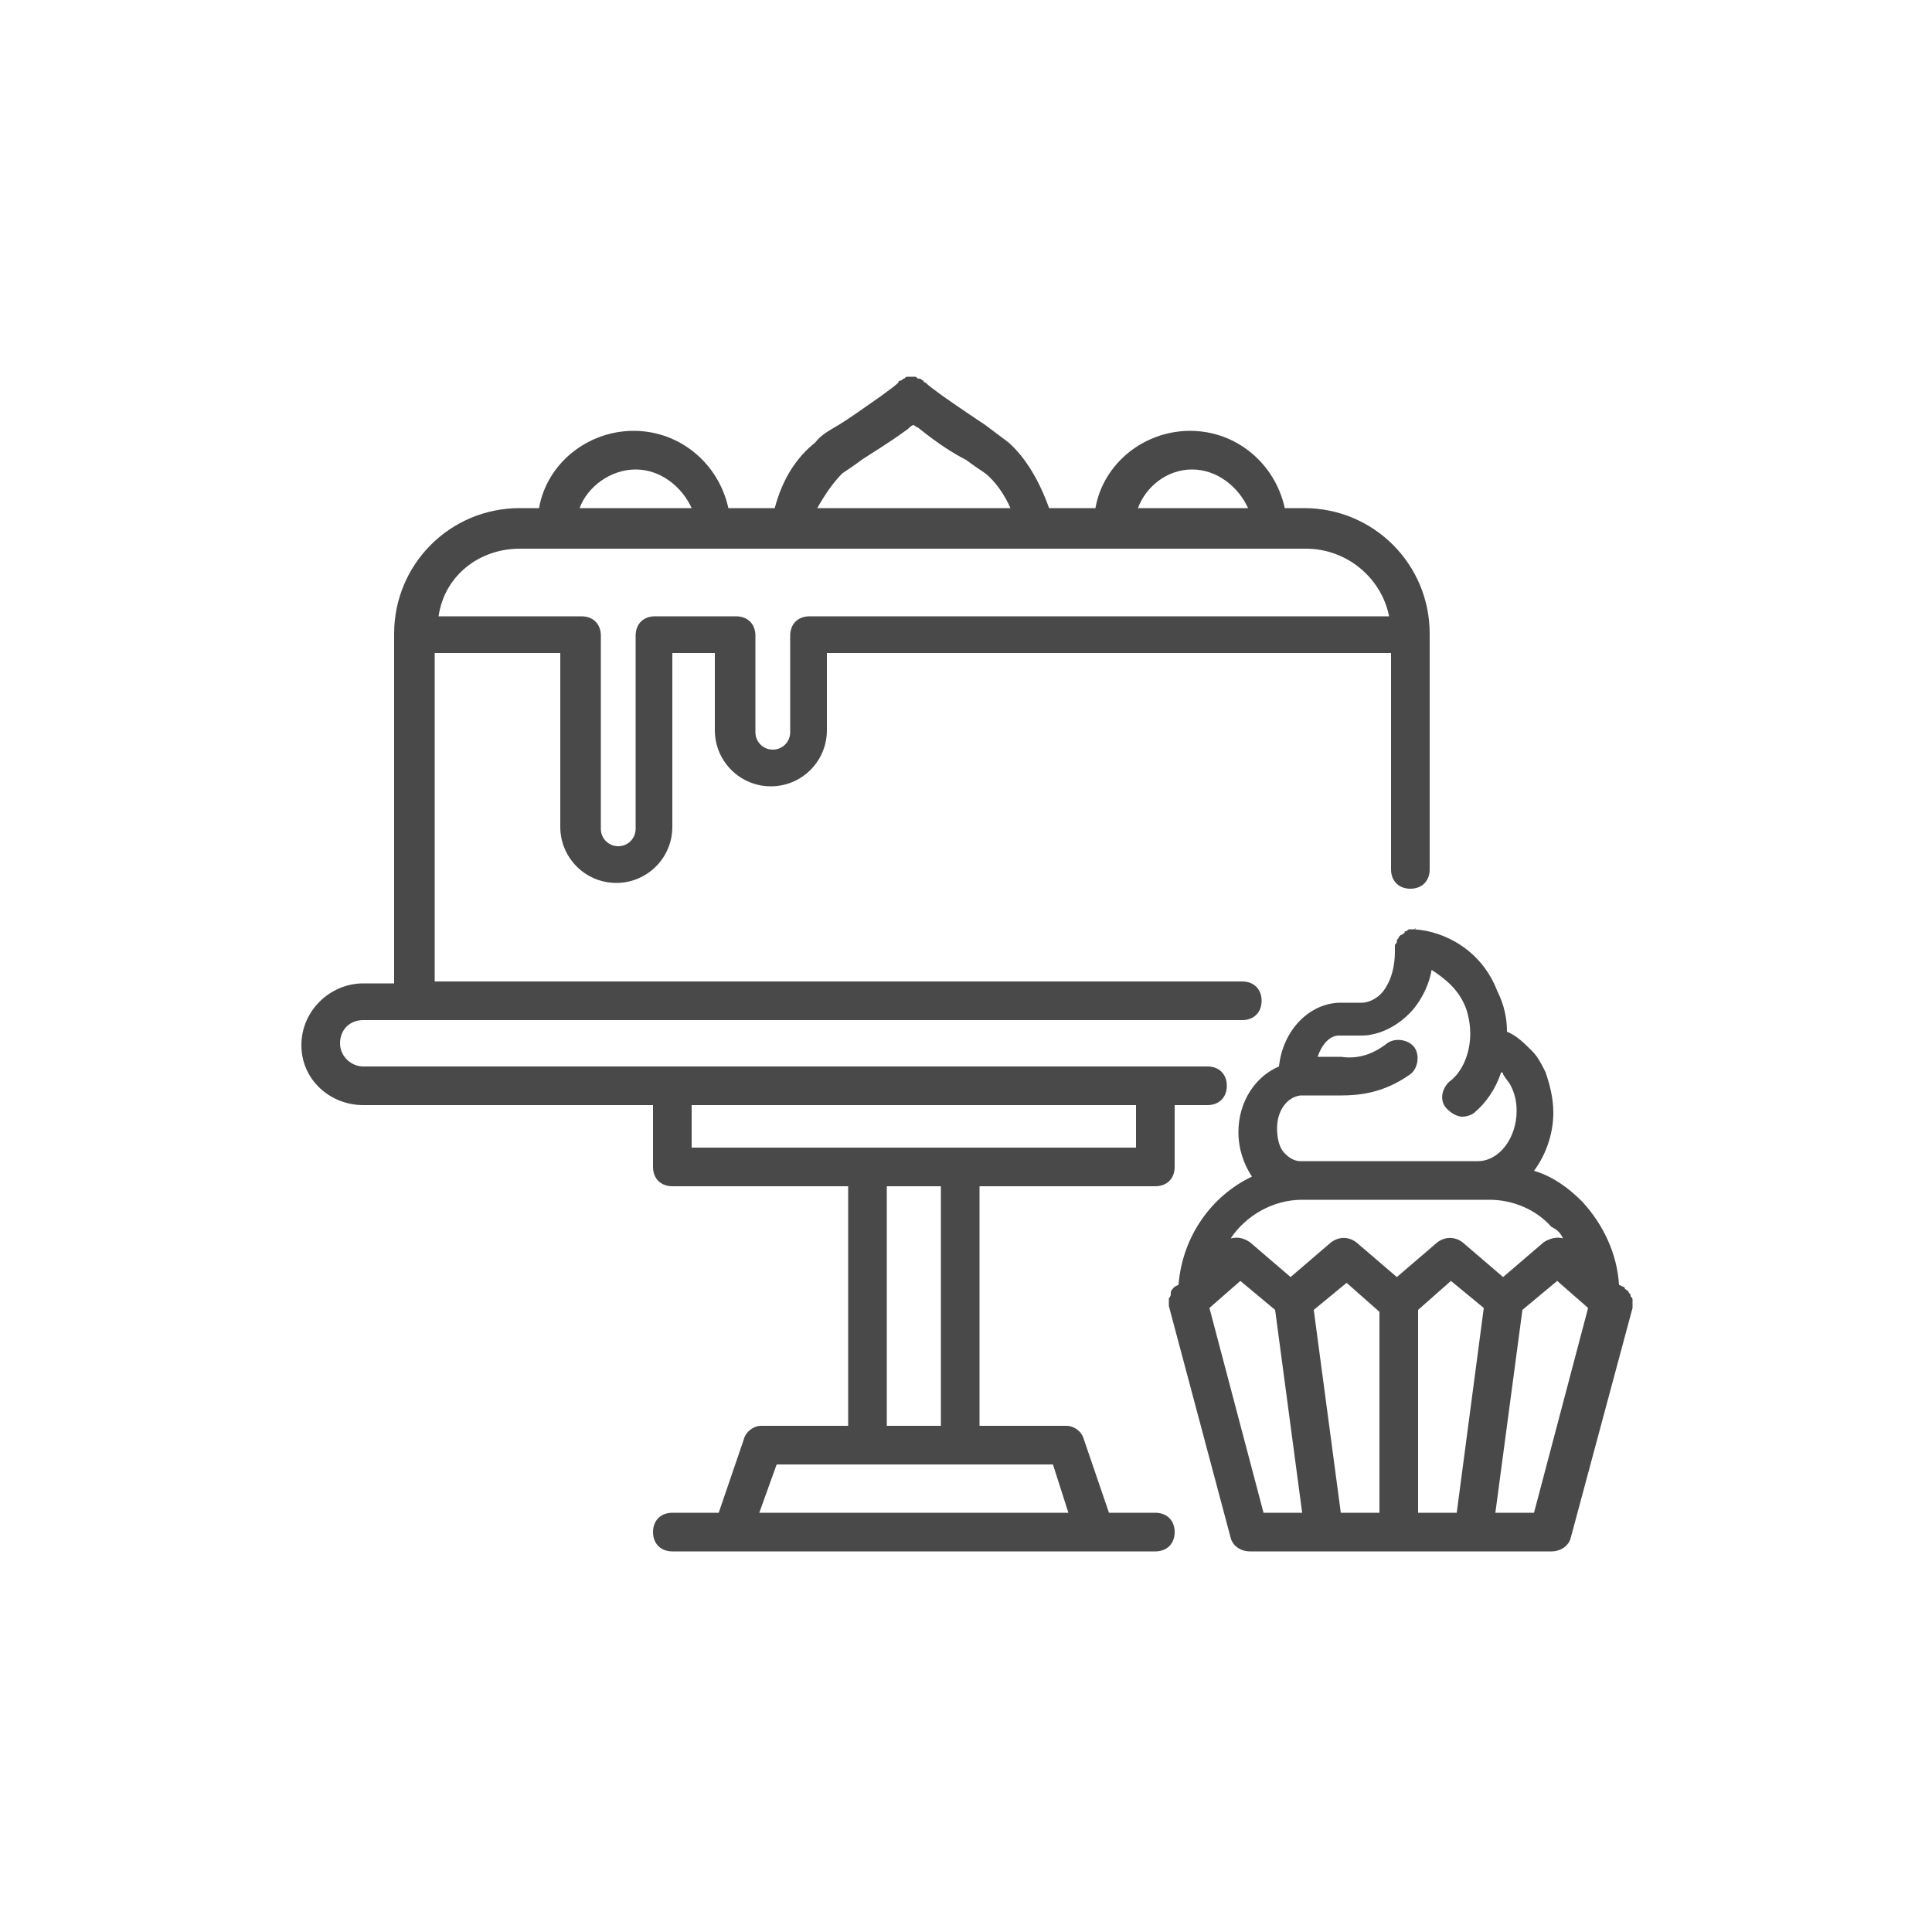 <?xml version="1.0" encoding="utf-8"?>
<!-- Generator: Adobe Illustrator 24.3.0, SVG Export Plug-In . SVG Version: 6.00 Build 0)  -->
<svg version="1.1" id="Слой_1" xmlns="http://www.w3.org/2000/svg" xmlns:xlink="http://www.w3.org/1999/xlink" x="0px" y="0px"
	 viewBox="0 0 100 100" style="enable-background:new 0 0 100 100;" xml:space="preserve">
<style type="text/css">
	.st0{fill:none;stroke:#494949;stroke-width:2;stroke-linecap:round;stroke-linejoin:round;stroke-miterlimit:10;}
	.st1{display:none;opacity:0.5;}
	.st2{opacity:0.5;}
	.st3{fill:#FFFFFF;}
	.st4{fill:#494949;}
</style>
<path class="st4" d="M18.8,57.2h15v3.2c0,0.6,0.4,1,1,1h9.1v12.4h-4.5c-0.4,0-0.8,0.3-0.9,0.7l-1.3,3.8h-2.4c-0.6,0-1,0.4-1,1
	s0.4,1,1,1h3.1c0,0,0,0,0,0c0,0,0,0,0,0h21.9c0.6,0,1-0.4,1-1s-0.4-1-1-1h-2.4l-1.3-3.8c-0.1-0.4-0.5-0.7-0.9-0.7h-4.5V61.4h9.1
	c0.6,0,1-0.4,1-1v-3.2h1.7c0.6,0,1-0.4,1-1s-0.4-1-1-1h-2.7c0,0,0,0,0,0s0,0,0,0h-25c0,0,0,0,0,0s0,0,0,0h-16
	c-0.6,0-1.2-0.5-1.2-1.2s0.5-1.2,1.2-1.2h2.6c0,0,0,0,0,0s0,0,0,0h42.9c0.6,0,1-0.4,1-1s-0.4-1-1-1H22.5V33.8h6.5v9
	c0,1.6,1.3,2.9,2.9,2.9s2.9-1.3,2.9-2.9v-9H37v4c0,1.6,1.3,2.9,2.9,2.9s2.9-1.3,2.9-2.9v-4h29.2V45c0,0.6,0.4,1,1,1s1-0.4,1-1V32.8
	c0-3.6-2.9-6.5-6.5-6.5h-1c-0.5-2.3-2.5-4-4.9-4s-4.5,1.7-4.9,4h-2.4c-0.5-1.4-1.2-2.6-2.1-3.4c-0.4-0.3-0.8-0.6-1.2-0.9
	c-0.6-0.4-1.2-0.8-2.2-1.5c-0.4-0.3-0.7-0.5-0.9-0.7c0,0-0.1,0-0.1-0.1c-0.1,0-0.1-0.1-0.2-0.1c-0.1,0-0.1,0-0.2-0.1
	c-0.1,0-0.1,0-0.2,0c-0.1,0-0.1,0-0.2,0c-0.1,0-0.1,0-0.2,0.1c-0.1,0-0.1,0.1-0.2,0.1c0,0-0.1,0-0.1,0.1c-0.2,0.2-0.5,0.4-0.9,0.7
	c-1,0.7-1.7,1.2-2.2,1.5c-0.5,0.3-0.9,0.5-1.2,0.9c-1,0.8-1.7,1.9-2.1,3.4h-2.4c-0.5-2.3-2.5-4-4.9-4s-4.5,1.7-4.9,4h-1
	c-3.6,0-6.5,2.9-6.5,6.5v18.1h-1.6c-1.7,0-3.2,1.4-3.2,3.2S17.1,57.2,18.8,57.2z M55.3,78.3h-16l0.9-2.5h14.3L55.3,78.3z M48.7,73.8
	h-2.8V61.4h2.8V73.8z M58.8,59.4h-9.1c0,0,0,0,0,0s0,0,0,0h-4.8c0,0,0,0,0,0s0,0,0,0h-9.1v-2.2h23V59.4z M61.7,24.3
	c1.3,0,2.4,0.9,2.9,2h-5.7C59.3,25.2,60.4,24.3,61.7,24.3z M43.6,24.5c0.3-0.2,0.6-0.4,1-0.7c0.6-0.4,1.3-0.8,2.4-1.6
	c0.1-0.1,0.2-0.2,0.3-0.2c0.1,0.1,0.2,0.1,0.3,0.2c1,0.8,1.8,1.3,2.4,1.6c0.4,0.3,0.7,0.5,1,0.7c0.5,0.4,1,1.1,1.3,1.8h-10
	C42.7,25.6,43.1,25,43.6,24.5z M32.9,24.3c1.3,0,2.4,0.9,2.9,2H30C30.4,25.2,31.6,24.3,32.9,24.3z M26.9,28.4h14c0,0,0,0,0,0
	c0,0,0,0,0,0h12.7c0,0,0,0,0,0c0,0,0,0,0,0h14c2.1,0,3.9,1.5,4.3,3.5H41.9c-0.6,0-1,0.4-1,1v5c0,0.5-0.4,0.9-0.9,0.9
	c-0.5,0-0.9-0.4-0.9-0.9v-5c0-0.6-0.4-1-1-1h-4.2c-0.6,0-1,0.4-1,1v10c0,0.5-0.4,0.9-0.9,0.9c-0.5,0-0.9-0.4-0.9-0.9v-10
	c0-0.6-0.4-1-1-1h-7.4C23,29.8,24.8,28.4,26.9,28.4z"/>
<path class="st4" d="M73.2,48.1C73.2,48.1,73.2,48,73.2,48.1c-0.1,0-0.1,0-0.2,0c-0.1,0-0.1,0-0.2,0.1c-0.1,0-0.1,0-0.1,0.1
	c-0.1,0-0.1,0.1-0.2,0.1c0,0-0.1,0.1-0.1,0.1c0,0.1-0.1,0.1-0.1,0.2c0,0.1,0,0.1-0.1,0.2c0,0,0,0.1,0,0.1c0,0,0,0.1,0,0.1
	c0,0,0,0,0,0.1c0,0.3,0,1.3-0.6,2.1c-0.4,0.5-0.9,0.6-1.1,0.6h-1.1c-1.6,0-3,1.4-3.2,3.3c-1.2,0.5-2.1,1.8-2.1,3.4
	c0,0.9,0.3,1.7,0.7,2.3c-2.1,1-3.6,3.1-3.8,5.6l-0.2,0.1c0,0,0,0,0,0l0,0c0,0,0,0,0,0c-0.1,0.1-0.2,0.2-0.2,0.3c0,0,0,0.1,0,0.1
	c0,0.1-0.1,0.2-0.1,0.2c0,0.1,0,0.1,0,0.2c0,0.1,0,0.1,0,0.2l3.2,12c0.1,0.4,0.5,0.7,1,0.7h15.6c0.5,0,0.9-0.3,1-0.7l3.2-11.9
	c0,0,0,0,0,0l0,0c0,0,0-0.1,0-0.1c0-0.1,0-0.2,0-0.3c0-0.1,0-0.1-0.1-0.2c0-0.1,0-0.1-0.1-0.2c0-0.1-0.1-0.1-0.2-0.2
	c0,0,0-0.1-0.1-0.1l0,0c0,0,0,0,0,0l-0.2-0.1c-0.1-1.6-0.8-3.1-1.9-4.3c-0.7-0.7-1.5-1.3-2.5-1.6c0.6-0.8,1-1.9,1-3
	c0-0.8-0.2-1.5-0.4-2.1c-0.2-0.4-0.4-0.8-0.7-1.1c-0.4-0.4-0.8-0.8-1.3-1c0-1-0.3-1.7-0.5-2.1C76.7,49.2,74.8,48.2,73.2,48.1
	C73.3,48,73.3,48.1,73.2,48.1z M62.6,67.7l1.6-1.4l1.8,1.5l1.4,10.5h-2L62.6,67.7z M75.4,78.3h-2V67.8l1.7-1.5l1.7,1.4L75.4,78.3z
	 M71.4,78.3h-2L68,67.8l1.7-1.4l1.7,1.5V78.3z M79.4,78.3h-2l1.4-10.5l1.8-1.5l1.6,1.4L79.4,78.3z M80.9,64.1c-0.3-0.1-0.7,0-1,0.2
	l-2.1,1.8l-2.1-1.8c-0.4-0.3-0.9-0.3-1.3,0l-2.1,1.8l-2.1-1.8c-0.4-0.3-0.9-0.3-1.3,0l-2.1,1.8l-2.1-1.8c-0.3-0.2-0.6-0.3-1-0.2
	c0.8-1.2,2.2-2,3.7-2h8.9h0.8c1.2,0,2.4,0.5,3.2,1.4C80.7,63.7,80.8,63.9,80.9,64.1z M75.8,52c0.1,0.2,0.3,0.8,0.3,1.5
	c0,1-0.4,2-1.1,2.5c-0.4,0.4-0.5,1-0.1,1.4c0.2,0.2,0.5,0.4,0.8,0.4c0.2,0,0.5-0.1,0.6-0.2c0.6-0.5,1.1-1.2,1.4-2.1
	c0,0,0.1,0,0.1,0.1c0.1,0.2,0.3,0.4,0.4,0.6c0.2,0.4,0.3,0.8,0.3,1.3c0,1.4-0.9,2.6-2,2.6h-8.9h-0.3c0,0,0,0,0,0
	c-0.4,0-0.7-0.3-0.8-0.4c-0.3-0.3-0.4-0.8-0.4-1.3c0-0.9,0.5-1.6,1.2-1.7c0,0,0,0,0,0l2.1,0c0.9,0,2.2-0.1,3.6-1.1
	c0.4-0.3,0.5-1,0.2-1.4s-1-0.5-1.4-0.2c-0.9,0.7-1.7,0.8-2.4,0.7h-1.2c0.2-0.6,0.6-1.1,1.1-1.1l1.2,0c0.5,0,1.6-0.2,2.6-1.3
	c0.6-0.7,0.9-1.5,1-2.1C74.7,50.6,75.4,51.1,75.8,52z"/>
</svg>
